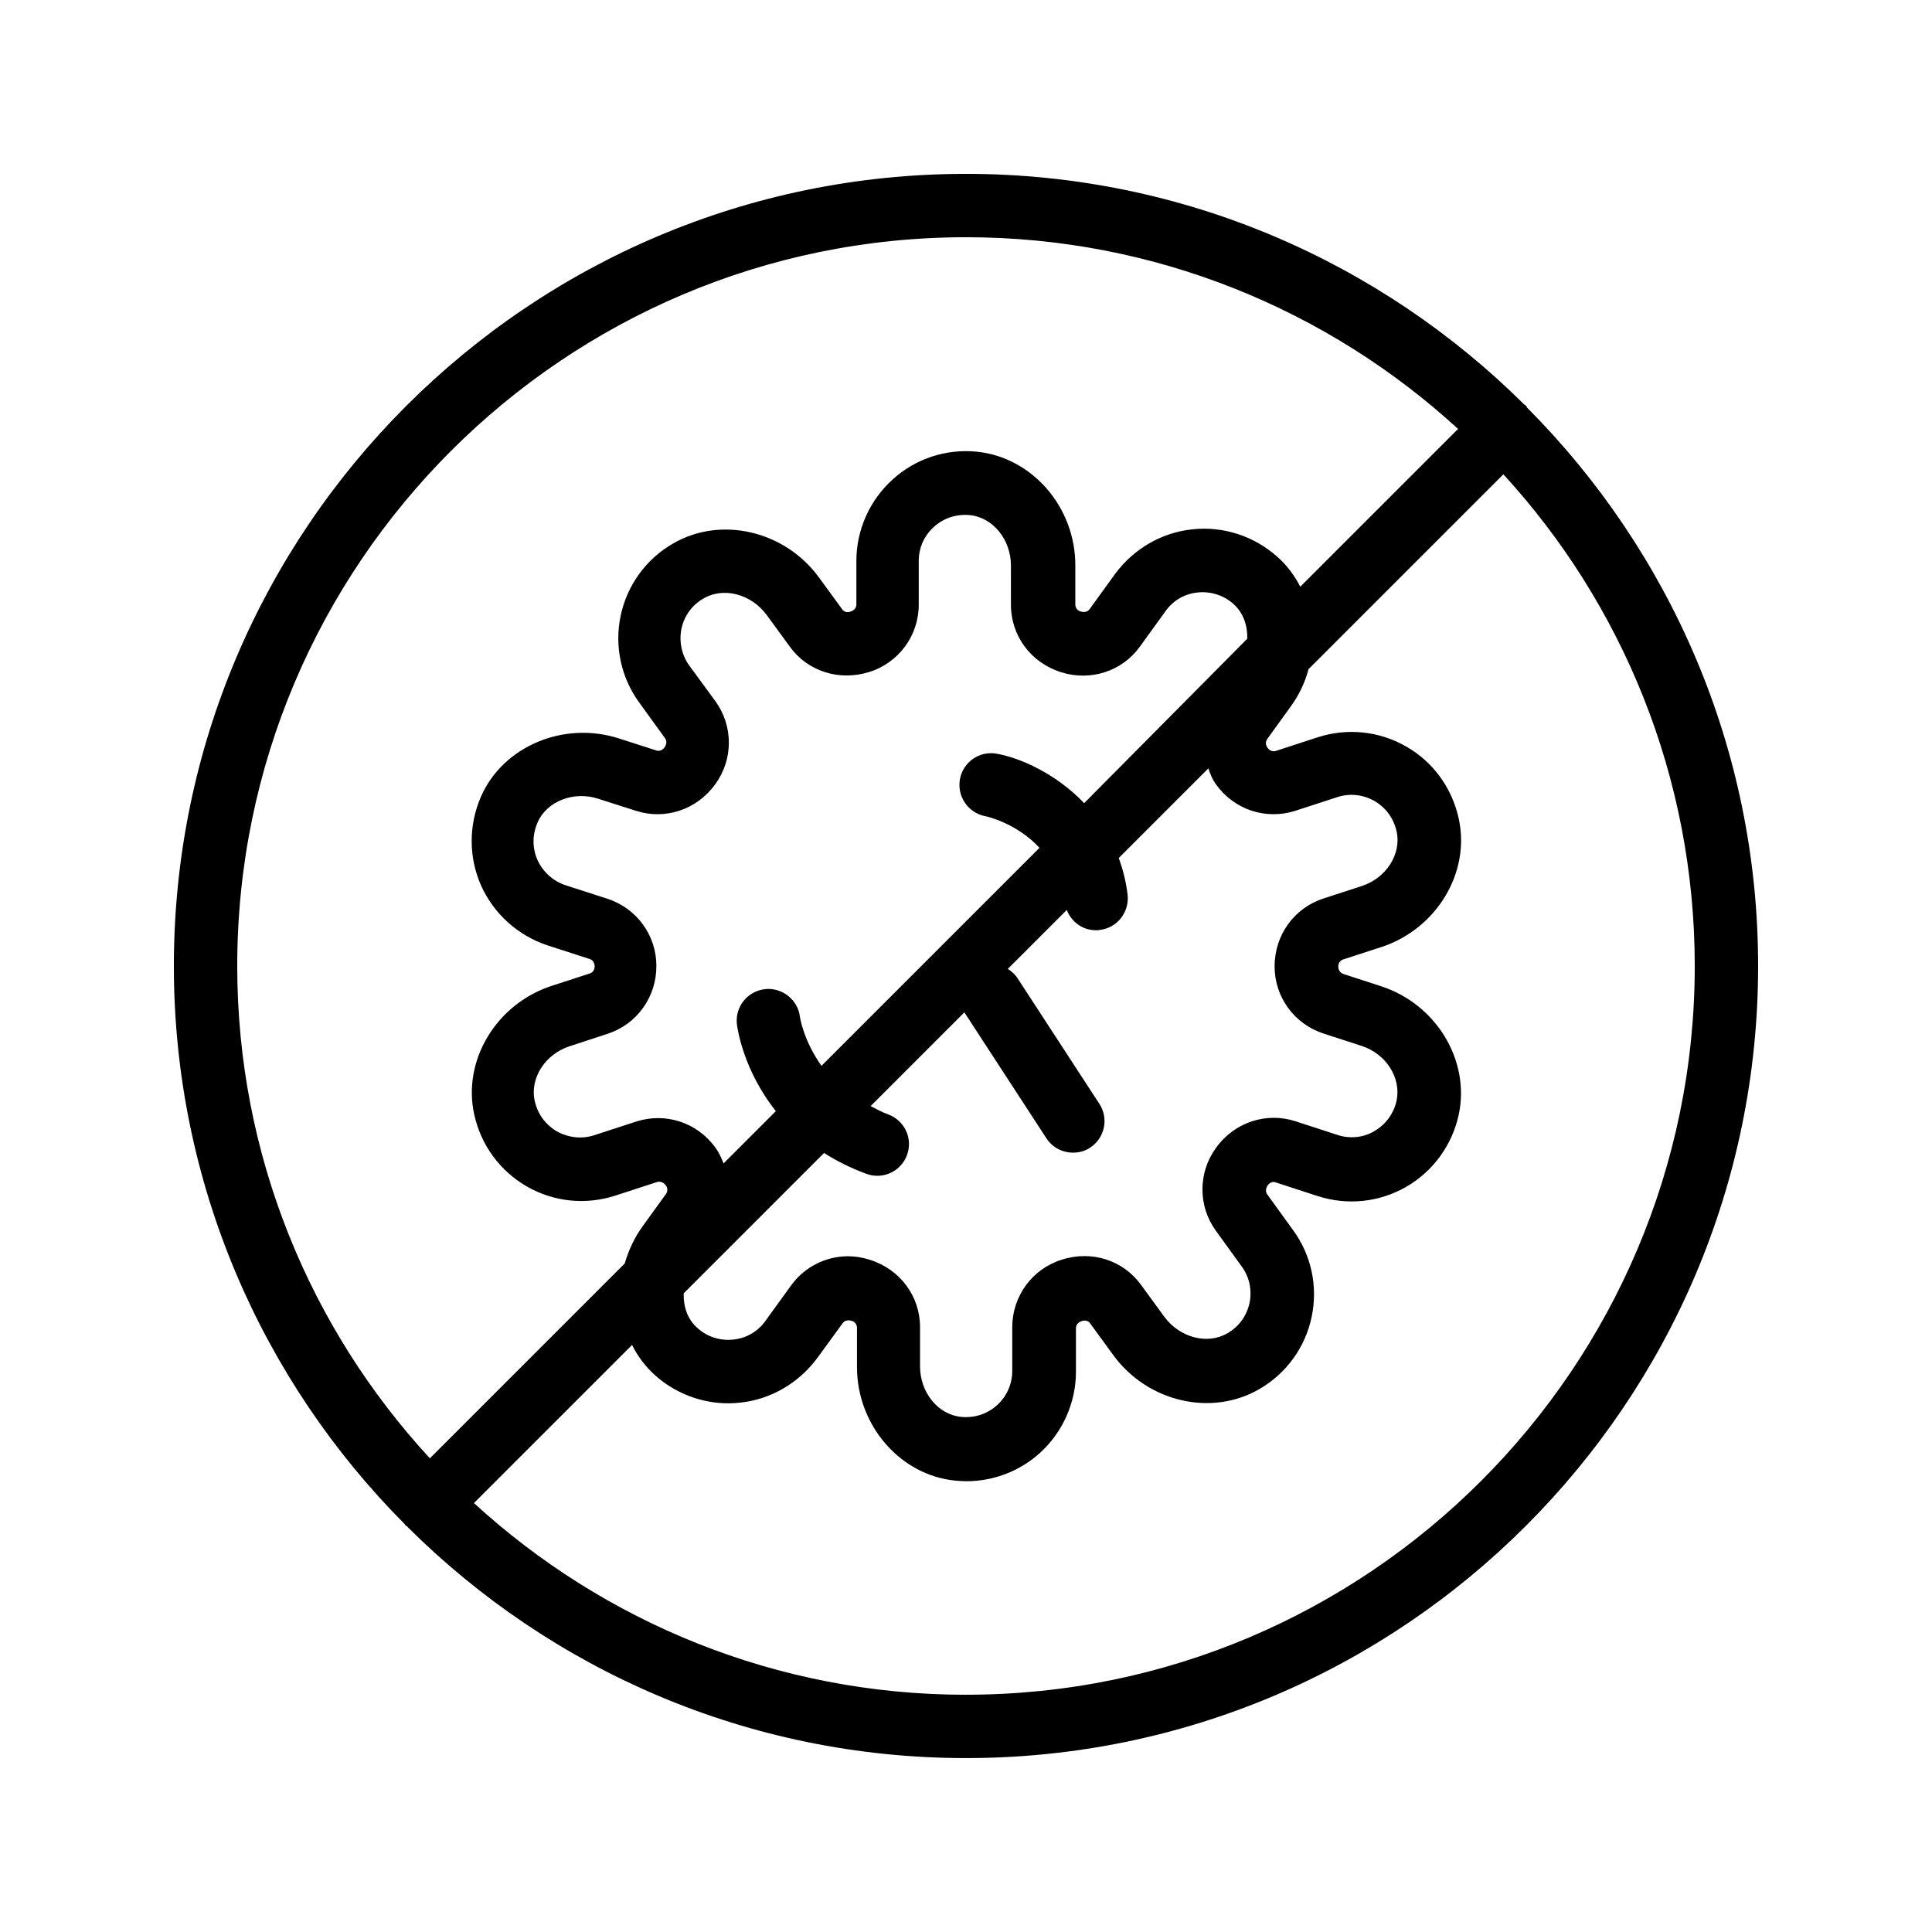 <?xml version="1.0" encoding="UTF-8"?>
<!-- Uploaded to: ICON Repo, www.svgrepo.com, Generator: ICON Repo Mixer Tools -->
<svg fill="#000000" width="800px" height="800px" version="1.1" viewBox="144 144 512 512" xmlns="http://www.w3.org/2000/svg">
 <path d="m548.45 251.54c-0.168-0.168-0.336-0.168-0.504-0.336-37.953-37.703-90.266-61.129-147.95-61.129-115.79 0-209.92 94.129-209.92 209.92 0 57.688 23.426 110 61.211 147.95 0.082 0.168 0.168 0.336 0.336 0.418 0.168 0.082 0.336 0.168 0.418 0.336 37.957 37.785 90.27 61.211 147.96 61.211 115.79 0 209.92-94.129 209.92-209.92 0-57.688-23.426-110-61.211-147.95-0.09-0.164-0.172-0.332-0.258-0.5zm-148.45-44.672c50.215 0 96.059 19.312 130.4 50.801l-41.816 41.816c-1.512-2.938-3.527-5.711-6.129-7.977-6.129-5.457-14.359-8.145-22.504-7.223-8.145 0.84-15.535 5.207-20.402 11.754l-6.801 9.406c-0.504 0.672-1.344 0.922-2.434 0.586-0.84-0.25-1.344-1.008-1.344-1.848v-10.41c0-15.367-11.418-28.551-26.031-30.062-8.23-0.84-16.375 1.848-22.418 7.391-6.047 5.457-9.574 13.352-9.574 21.496v11.586c0 0.84-0.504 1.594-1.68 1.93-0.84 0.25-1.68 0-2.098-0.672l-6.129-8.398c-9.07-12.426-26.031-16.375-38.711-8.984-7.137 4.113-12.176 11.082-13.855 19.145-1.68 7.977 0.082 16.375 4.953 23.008l6.801 9.406c0.504 0.672 0.504 1.594-0.168 2.519-0.504 0.672-1.344 1.008-2.098 0.754l-9.91-3.191c-14.609-4.703-30.73 2.016-36.609 15.449-3.273 7.559-3.273 16.121 0.082 23.594 3.359 7.473 9.742 13.184 17.551 15.785l11.168 3.609c0.84 0.25 1.344 1.008 1.344 2.016 0 0.84-0.504 1.594-1.344 1.848l-10.078 3.273c-14.609 4.785-23.68 19.734-20.488 34.09 1.762 8.062 6.801 14.945 13.938 19.062 7.137 4.113 15.617 4.953 23.426 2.434l11.082-3.609c0.754-0.25 1.68 0 2.352 0.922 0.504 0.672 0.504 1.594 0 2.266l-6.129 8.48c-2.266 3.106-3.777 6.465-4.785 9.91l-51.641 51.641c-31.738-34.414-51.051-80.262-51.051-130.47 0-106.47 86.656-193.13 193.13-193.13zm66.332 145.1c4.785 6.633 13.184 9.406 20.992 6.887l11.082-3.609c3.359-1.09 6.801-0.672 9.824 1.008 3.023 1.762 5.121 4.617 5.879 8.062 1.344 6.047-2.769 12.426-9.32 14.527l-10.078 3.273c-7.727 2.519-12.93 9.656-12.93 17.969 0 8.145 5.207 15.281 12.93 17.801l10.078 3.273c6.551 2.098 10.578 8.48 9.32 14.527-0.754 3.441-2.856 6.297-5.879 8.062-2.938 1.762-6.551 2.098-9.824 1.008l-11.082-3.609c-7.727-2.519-16.207 0.25-21.074 7.055-4.785 6.551-4.785 15.449 0 22l6.801 9.406c2.098 2.856 2.769 6.297 2.098 9.656-0.754 3.441-2.769 6.297-5.879 8.062-5.289 3.106-12.594 1.176-16.711-4.367l-6.129-8.398c-4.703-6.551-13.098-9.32-21.074-6.719-7.809 2.434-13.098 9.656-13.098 17.887v11.586c0 3.441-1.426 6.719-4.031 9.07-2.602 2.352-5.961 3.441-9.488 3.106-6.129-0.586-10.914-6.465-10.914-13.352v-10.41c0-8.23-5.289-15.367-13.352-17.887-1.848-0.586-3.777-0.922-5.711-0.922-5.879 0-11.504 2.769-15.113 7.727l-6.801 9.406c-2.016 2.856-5.121 4.617-8.566 4.953-3.441 0.336-6.801-0.672-9.488-3.106-2.602-2.266-3.695-5.625-3.609-9.152l37.199-37.199c3.273 2.098 6.969 3.945 11.25 5.543 0.922 0.336 1.93 0.504 2.856 0.504 3.441 0 6.633-2.098 7.894-5.543 1.594-4.367-0.672-9.152-5.039-10.746-1.68-0.586-3.106-1.426-4.617-2.184l24.855-24.855c0 0.082 0 0.082 0.082 0.168l21.664 33.25c1.594 2.434 4.281 3.777 7.055 3.777 1.594 0 3.191-0.418 4.535-1.344 3.863-2.519 4.953-7.727 2.434-11.586l-21.664-33.25c-0.672-1.09-1.594-1.848-2.602-2.519l15.617-15.617c1.258 3.191 4.199 5.375 7.727 5.375 0.336 0 0.672 0 1.008-0.082 4.617-0.504 7.894-4.703 7.391-9.32-0.418-3.527-1.258-6.719-2.352-9.742l23.762-23.762c0.5 1.582 1.086 3.008 2.094 4.352zm-35.012 4.871c-7.559-7.894-17.047-12.008-23.176-13.098-4.535-0.84-8.902 2.184-9.742 6.719-0.84 4.535 2.098 8.902 6.633 9.824 0.504 0.082 8.398 1.848 14.441 8.398l-57.77 57.77c-4.617-6.465-5.625-12.426-5.711-12.93-0.504-4.535-4.703-7.894-9.238-7.391-4.617 0.504-7.977 4.617-7.473 9.238 0.082 0.754 1.512 12.008 10.328 23.09l-13.855 13.855c-0.586-1.426-1.176-2.856-2.184-4.199-4.785-6.633-13.184-9.406-20.992-6.887l-11.082 3.609c-3.273 1.09-6.887 0.672-9.91-1.008-3.023-1.762-5.121-4.617-5.879-8.062-1.344-6.047 2.769-12.426 9.32-14.527l9.992-3.273c7.727-2.519 12.93-9.656 12.93-17.969 0-8.145-5.207-15.281-12.93-17.801l-11.168-3.609c-3.273-1.09-5.961-3.527-7.391-6.633-1.426-3.191-1.426-6.719 0-9.992 2.434-5.625 9.574-8.398 16.039-6.297l9.992 3.191c7.727 2.519 16.207-0.25 21.074-7.055 4.785-6.551 4.785-15.449 0-22l-6.887-9.406c-2.016-2.769-2.769-6.297-2.098-9.742 0.754-3.441 2.769-6.297 5.879-8.062 5.289-3.106 12.594-1.176 16.711 4.367l6.129 8.398c4.703 6.551 13.098 9.238 21.074 6.719 7.809-2.434 13.098-9.656 13.098-17.801v-11.586c0-3.527 1.426-6.719 4.031-9.07 2.602-2.352 5.961-3.441 9.488-3.106 6.129 0.586 10.914 6.465 10.914 13.352v10.41c0 8.23 5.289 15.367 13.352 17.887 7.727 2.434 16.121-0.25 20.824-6.801l6.801-9.406c2.016-2.856 5.121-4.617 8.566-4.953 3.441-0.336 6.887 0.754 9.488 3.106 2.519 2.266 3.695 5.625 3.609 9.152zm-31.32 236.29c-50.215 0-96.059-19.312-130.4-50.801l41.898-41.898c1.512 3.023 3.527 5.711 6.129 8.062 6.129 5.457 14.359 8.145 22.504 7.223 8.145-0.84 15.535-5.207 20.402-11.754l6.801-9.32c0.504-0.672 1.344-0.922 2.434-0.586 0.84 0.25 1.344 1.008 1.344 1.848v10.41c0 15.367 11.418 28.633 26.031 30.062 1.008 0.082 1.93 0.168 2.938 0.168 7.223 0 14.191-2.688 19.48-7.473 6.047-5.457 9.574-13.352 9.574-21.496v-11.586c0-0.84 0.504-1.594 1.68-1.93 0.754-0.25 1.68 0 2.098 0.672l6.129 8.398c9.07 12.426 26.031 16.375 38.711 8.984 7.137-4.113 12.176-11.082 13.855-19.145 1.68-8.062-0.082-16.375-4.953-23.008l-6.801-9.406c-0.504-0.672-0.504-1.594 0.168-2.519 0.504-0.672 1.344-1.008 2.098-0.672l11.082 3.609c7.809 2.519 16.289 1.68 23.426-2.434 7.055-4.031 12.176-11 13.938-19.062 3.106-14.359-5.879-29.305-20.488-34.09l-10.078-3.273c-0.754-0.25-1.344-1.008-1.344-2.016 0-0.84 0.504-1.594 1.344-1.848l10.078-3.273c14.609-4.785 23.68-19.734 20.488-34.09-1.762-8.062-6.801-15.031-13.938-19.062-7.137-4.113-15.617-4.953-23.426-2.434l-11.082 3.609c-0.754 0.25-1.68 0-2.266-0.922-0.504-0.672-0.504-1.594 0-2.266l6.129-8.48c2.266-3.106 3.863-6.465 4.785-9.992l51.641-51.641c31.406 34.242 50.719 80.09 50.719 130.3 0 106.47-86.656 193.12-193.12 193.12z"/>
</svg>